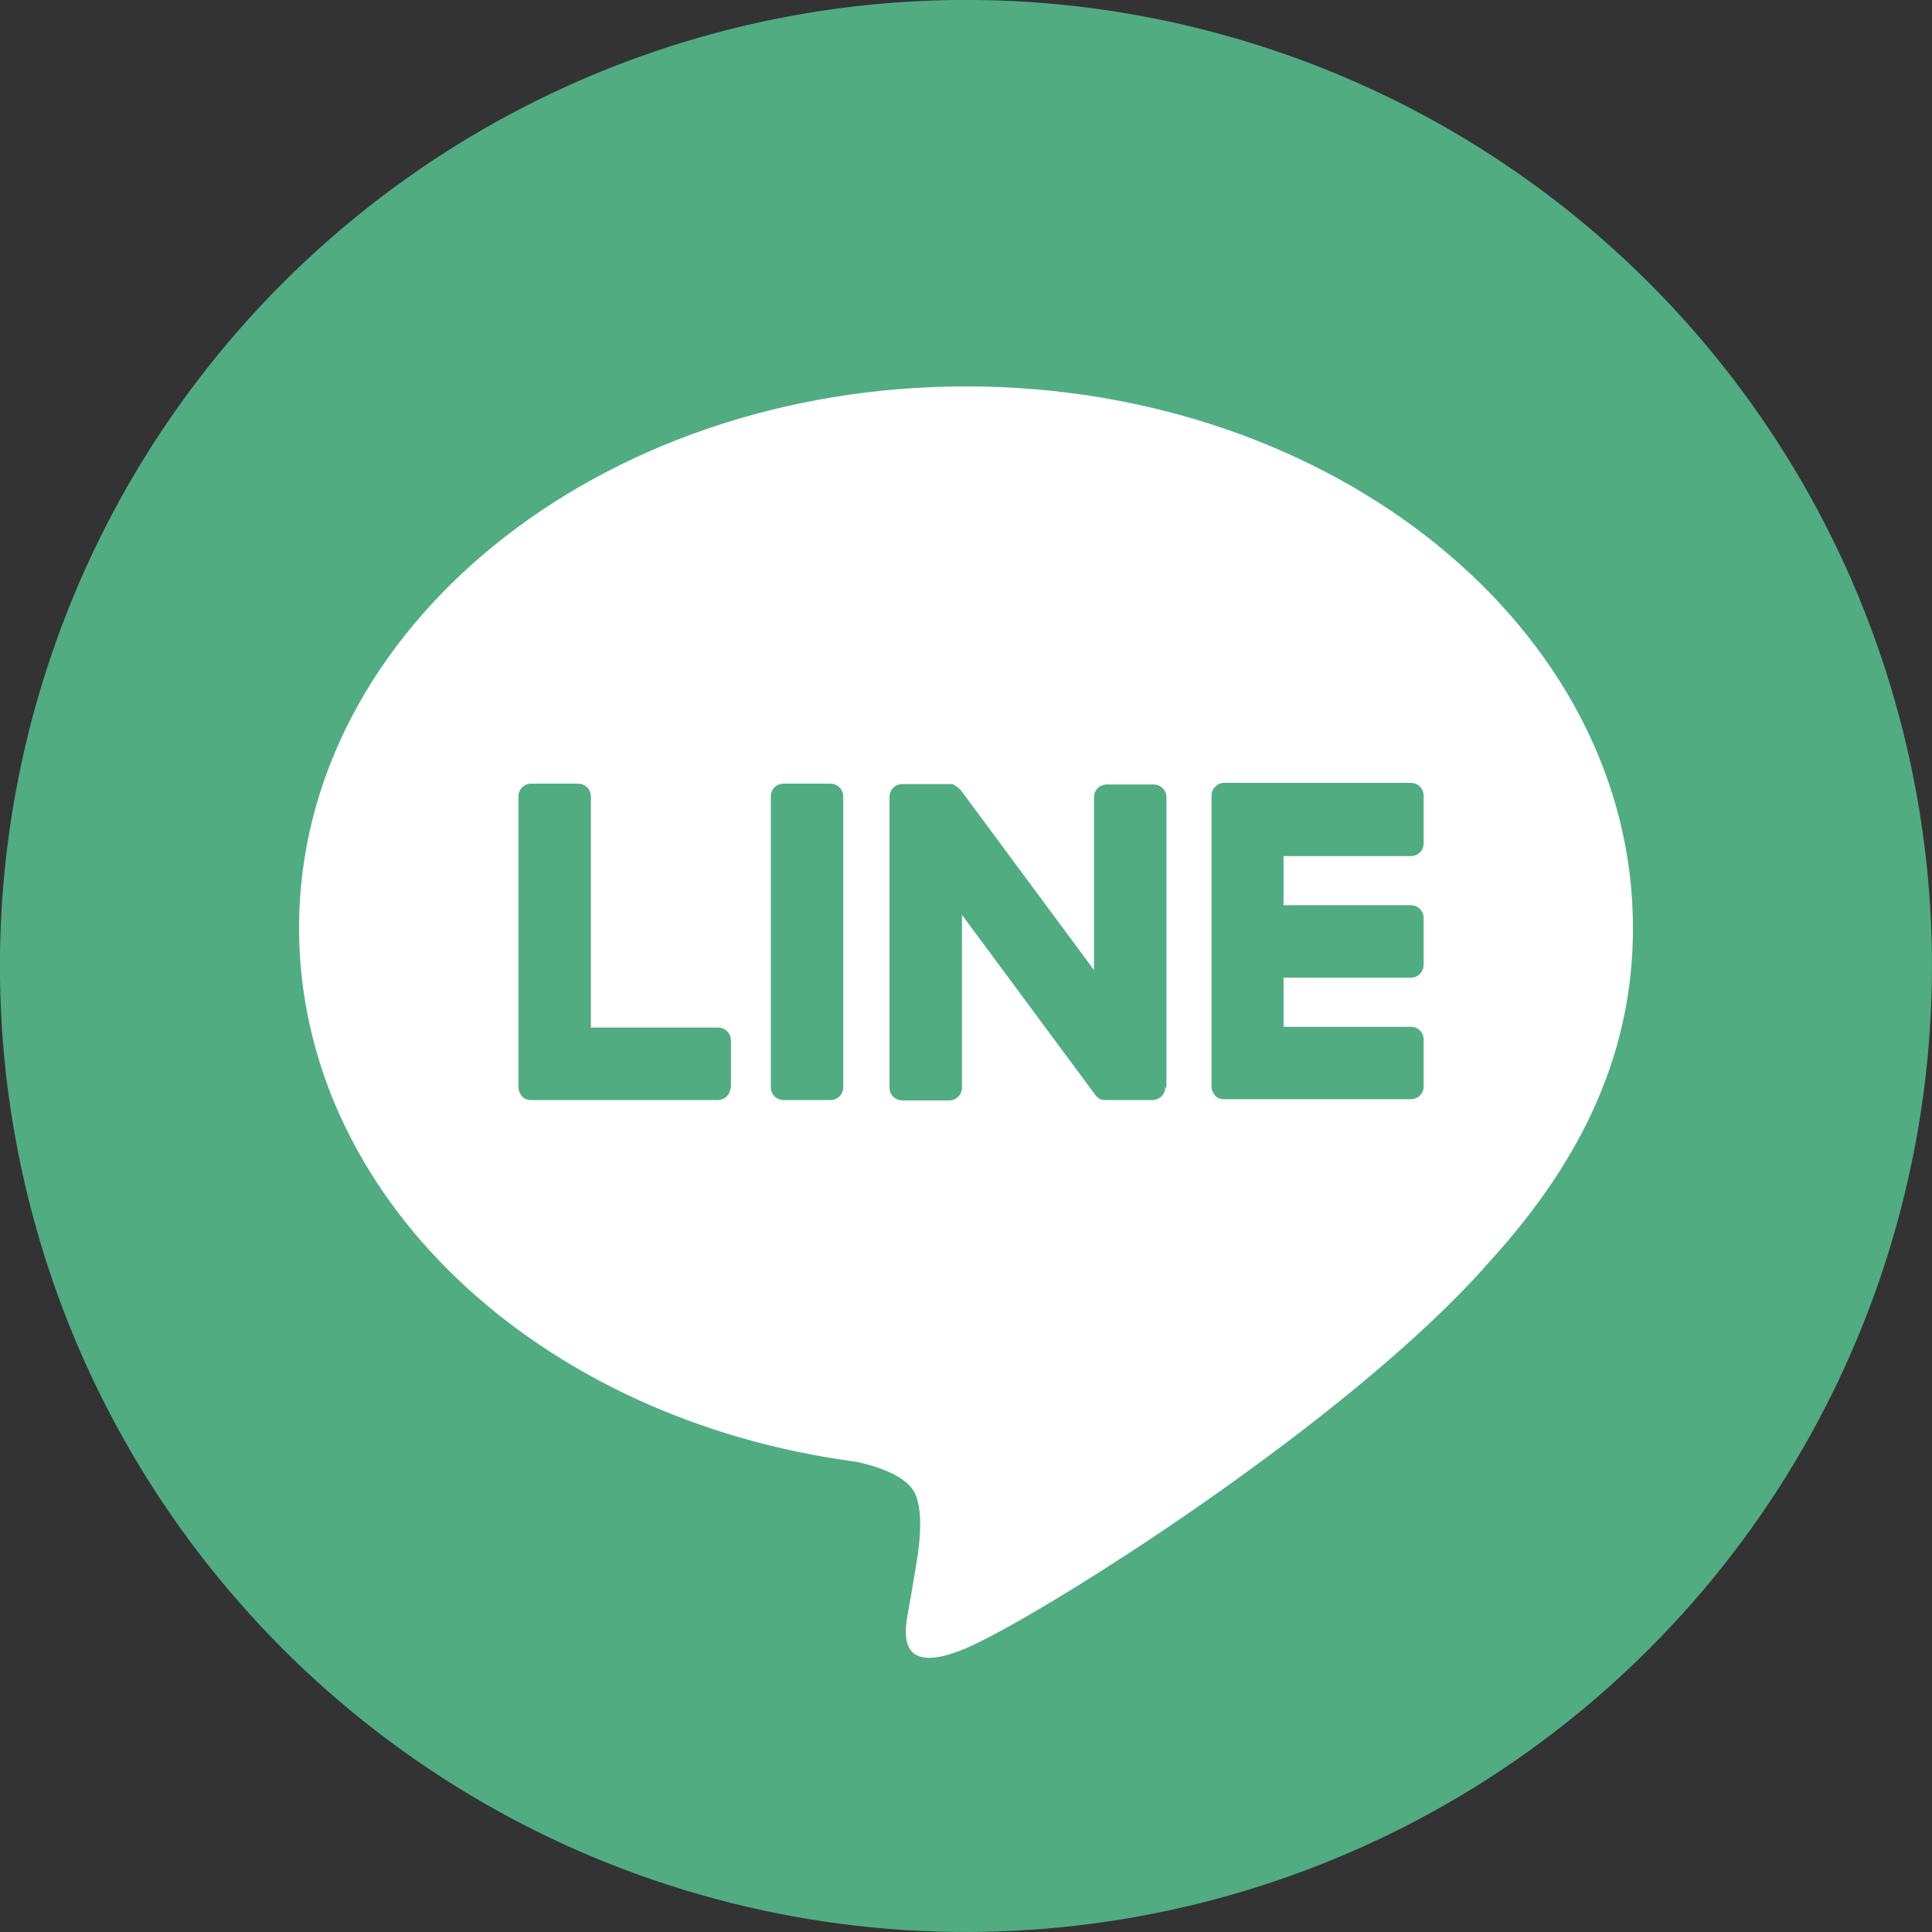 <?xml version="1.0" encoding="UTF-8"?><svg id="_イヤー_2" xmlns="http://www.w3.org/2000/svg" viewBox="0 0 48 48"><rect x="0" y="0" width="48" height="48" fill="#333333" stroke="none"/><defs><style>.cls-1{fill:#fff;}.cls-2{fill:#51ac82;}</style></defs><g id="_イヤー_3"><g><circle class="cls-2" cx="24" cy="24" r="24" transform="translate(-5.95 39.97) rotate(-73.07)"/><path class="cls-1" d="M40.57,23.05c0-7.42-7.43-13.45-16.57-13.45S7.43,15.63,7.43,23.05c0,6.65,5.9,12.22,13.86,13.27,.54,.12,1.27,.36,1.46,.82,.17,.42,.11,1.08,.05,1.5,0,0-.19,1.17-.24,1.42-.07,.42-.33,1.64,1.44,.89,1.77-.75,9.54-5.62,13.02-9.62h0c2.4-2.63,3.55-5.31,3.55-8.27Zm-22.42,3.96c0,.18-.14,.32-.32,.32h-4.64c-.09,0-.16-.03-.22-.09h0c-.06-.07-.09-.15-.09-.23h0v-7.22c0-.18,.14-.32,.32-.32h1.16c.18,0,.32,.14,.32,.32v5.74h3.16c.18,0,.32,.14,.32,.32v1.16Zm2.8,0c0,.18-.14,.32-.32,.32h-1.16c-.18,0-.32-.14-.32-.32v-7.22c0-.18,.14-.32,.32-.32h1.16c.18,0,.32,.14,.32,.32v7.22Zm8,0c0,.18-.14,.32-.32,.32h-1.16s-.06,0-.08-.01h-.04l-.02-.02h-.02l-.02-.02h0s-.06-.05-.08-.08l-3.31-4.47v4.29c0,.18-.14,.32-.32,.32h-1.16c-.18,0-.32-.14-.32-.32v-7.22c0-.18,.14-.32,.32-.32h1.25l.02,.02h.03v.02h.03v.02h.03v.02h.03v.02l.03,.02h0s.02,.02,.03,.03l3.31,4.47v-4.29c0-.18,.14-.32,.32-.32h1.16c.18,0,.32,.14,.32,.32v7.22Zm6.42-6.06c0,.18-.14,.32-.32,.32h-3.16v1.22h3.16c.18,0,.32,.14,.32,.32v1.16c0,.18-.14,.32-.32,.32h-3.16v1.22h3.16c.18,0,.32,.14,.32,.32v1.16c0,.18-.14,.32-.32,.32h-4.64c-.09,0-.17-.03-.22-.09h0c-.06-.07-.09-.15-.09-.23h0v-7.22h0c0-.09,.03-.17,.09-.22h0c.06-.07,.14-.1,.22-.1h4.64c.18,0,.32,.14,.32,.32v1.16Z"/></g></g></svg>